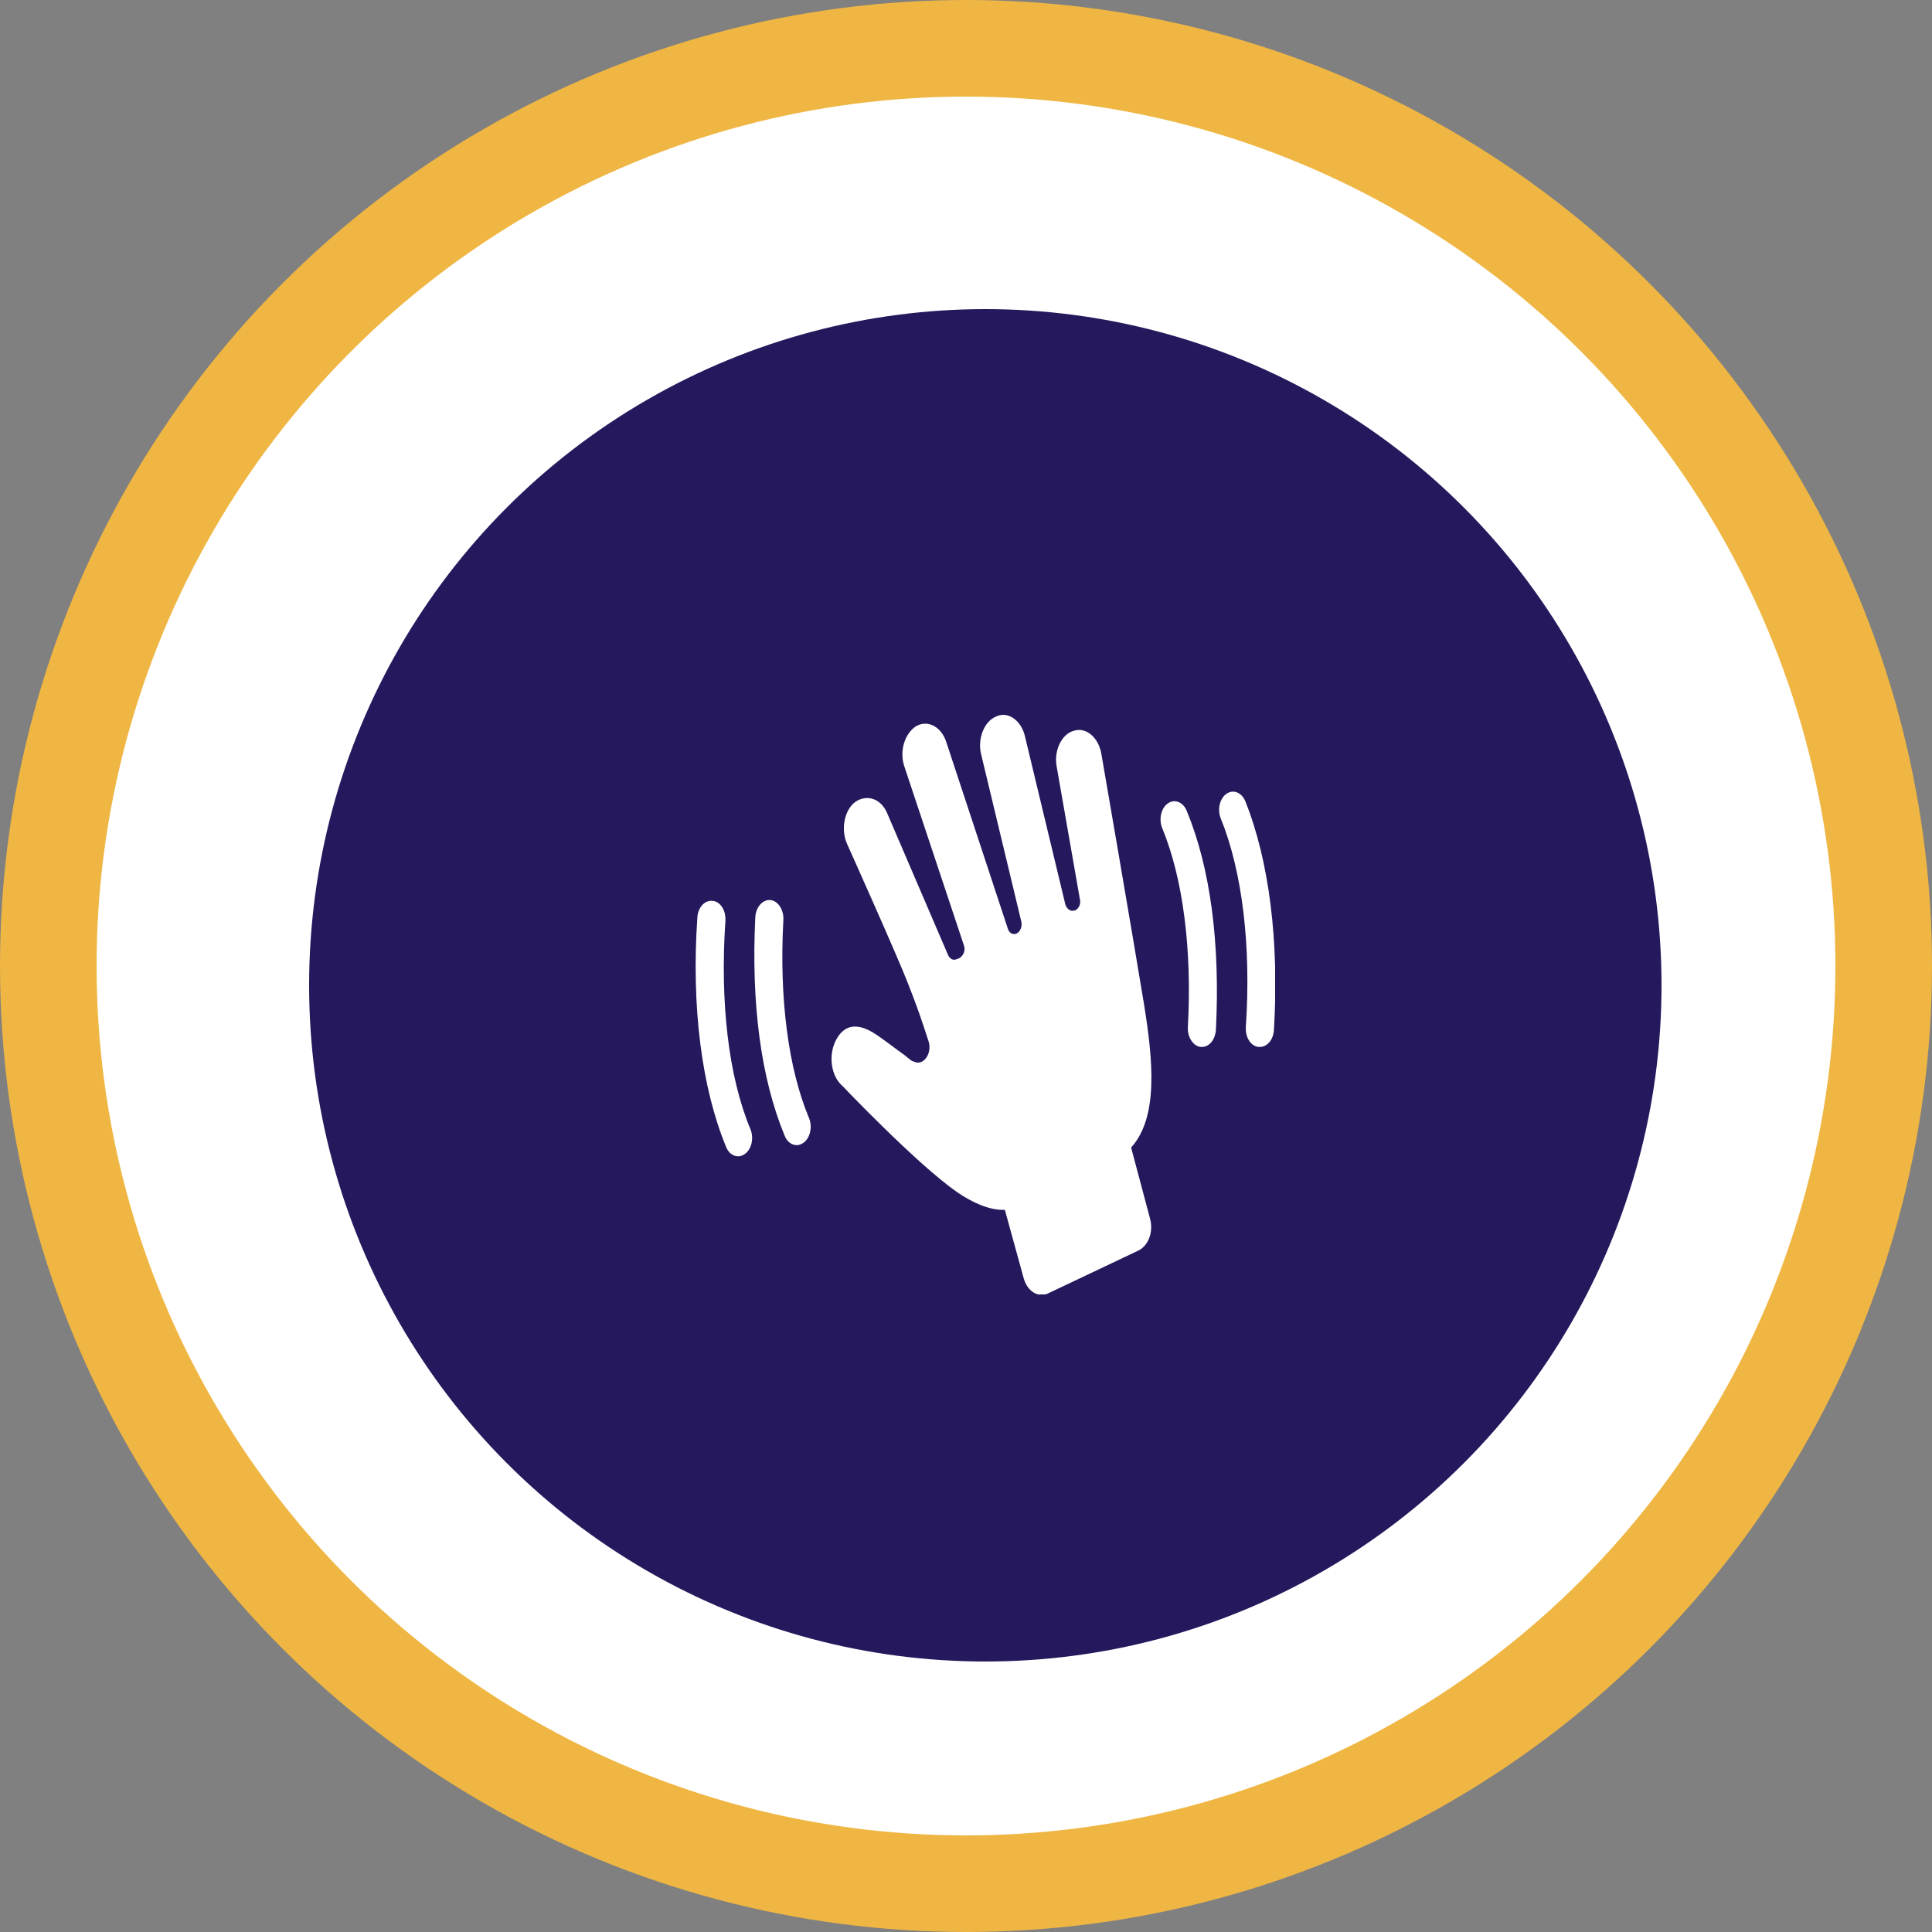 <?xml version="1.0" encoding="UTF-8"?> <svg xmlns="http://www.w3.org/2000/svg" width="100" height="100" viewBox="0 0 100 100" fill="none"><rect x="0" y="0" width="100" height="100" fill="#808080" stroke="none"/> <circle cx="50" cy="50" r="47.5" fill="white" stroke="#EFB643" stroke-width="5"></circle> <circle cx="51" cy="51" r="35" fill="#25185C"></circle> <g clip-path="url(#clip0_4022_10)"> <path d="M60.442 41.587C60.095 41.835 59.968 42.413 60.158 42.868C61.232 45.471 61.705 49.149 61.484 53.157C61.453 53.694 61.768 54.149 62.147 54.19C62.179 54.19 62.179 54.19 62.211 54.19C62.59 54.19 62.905 53.818 62.937 53.281C63.158 48.818 62.653 44.934 61.421 41.959C61.232 41.504 60.789 41.339 60.442 41.587Z" fill="white"></path> <path d="M64.453 41.463C64.263 41.008 63.821 40.843 63.474 41.091C63.126 41.339 63 41.917 63.19 42.372C64.295 45.099 64.768 48.942 64.484 53.157C64.453 53.694 64.737 54.149 65.147 54.19C65.179 54.19 65.179 54.19 65.21 54.19C65.59 54.19 65.905 53.818 65.937 53.322C66.221 48.736 65.684 44.521 64.453 41.463Z" fill="white"></path> <path d="M40.547 47.62C40.579 47.083 40.263 46.628 39.884 46.587C39.474 46.545 39.126 46.959 39.095 47.455C38.874 51.917 39.379 55.802 40.611 58.777C40.737 59.108 40.989 59.273 41.242 59.273C41.368 59.273 41.463 59.231 41.59 59.149C41.937 58.901 42.063 58.322 41.874 57.868C40.8 55.306 40.326 51.669 40.547 47.62Z" fill="white"></path> <path d="M37.547 47.661C37.579 47.124 37.295 46.669 36.884 46.628C36.474 46.587 36.126 46.959 36.095 47.496C35.779 52.083 36.316 56.298 37.579 59.355C37.705 59.686 37.958 59.851 38.211 59.851C38.337 59.851 38.432 59.81 38.558 59.727C38.905 59.479 39.032 58.901 38.842 58.446C37.705 55.719 37.263 51.876 37.547 47.661Z" fill="white"></path> <path d="M58.547 59.397C59.968 57.826 59.684 54.892 59.211 51.959C58.642 48.487 57 38.983 57 38.983C56.842 38.157 56.211 37.62 55.579 37.826C54.947 37.992 54.537 38.859 54.695 39.686L55.895 46.545C55.958 46.793 55.832 47.041 55.642 47.124H55.611C55.421 47.206 55.2 47.041 55.137 46.793L53.053 38.116C52.863 37.289 52.168 36.793 51.568 37.083C50.937 37.331 50.59 38.24 50.779 39.025L52.863 47.702C52.926 47.95 52.8 48.24 52.611 48.322C52.421 48.405 52.232 48.281 52.168 48.074L48.979 38.405C48.726 37.62 48.032 37.248 47.432 37.578C46.832 37.95 46.547 38.859 46.8 39.645L49.895 48.942C49.989 49.19 49.863 49.479 49.642 49.603L49.516 49.645C49.358 49.727 49.168 49.645 49.074 49.438L45.916 42.083C45.6 41.339 44.874 41.091 44.274 41.504C43.705 41.917 43.516 42.909 43.832 43.653C43.832 43.653 46.484 49.562 46.989 50.884C47.463 52.083 47.716 52.826 48.063 53.901C48.253 54.479 47.842 55.14 47.368 54.975C47.242 54.934 47.147 54.892 47.116 54.851C47.053 54.81 46.958 54.727 46.863 54.645C46.389 54.314 45.663 53.735 45.19 53.446C44.432 52.992 43.768 52.992 43.326 53.735C42.853 54.52 42.979 55.678 43.611 56.215C43.611 56.215 47.463 60.264 49.547 61.711C50.274 62.206 51.19 62.661 52.011 62.62L52.989 66.173C53.179 66.835 53.716 67.165 54.221 66.959L58.926 64.727C59.432 64.479 59.716 63.777 59.526 63.074L58.547 59.397Z" fill="white"></path> </g> <defs> <clipPath id="clip0_4022_10"> <rect width="30" height="30" fill="white" transform="translate(36 37)"></rect> </clipPath> </defs> </svg> 